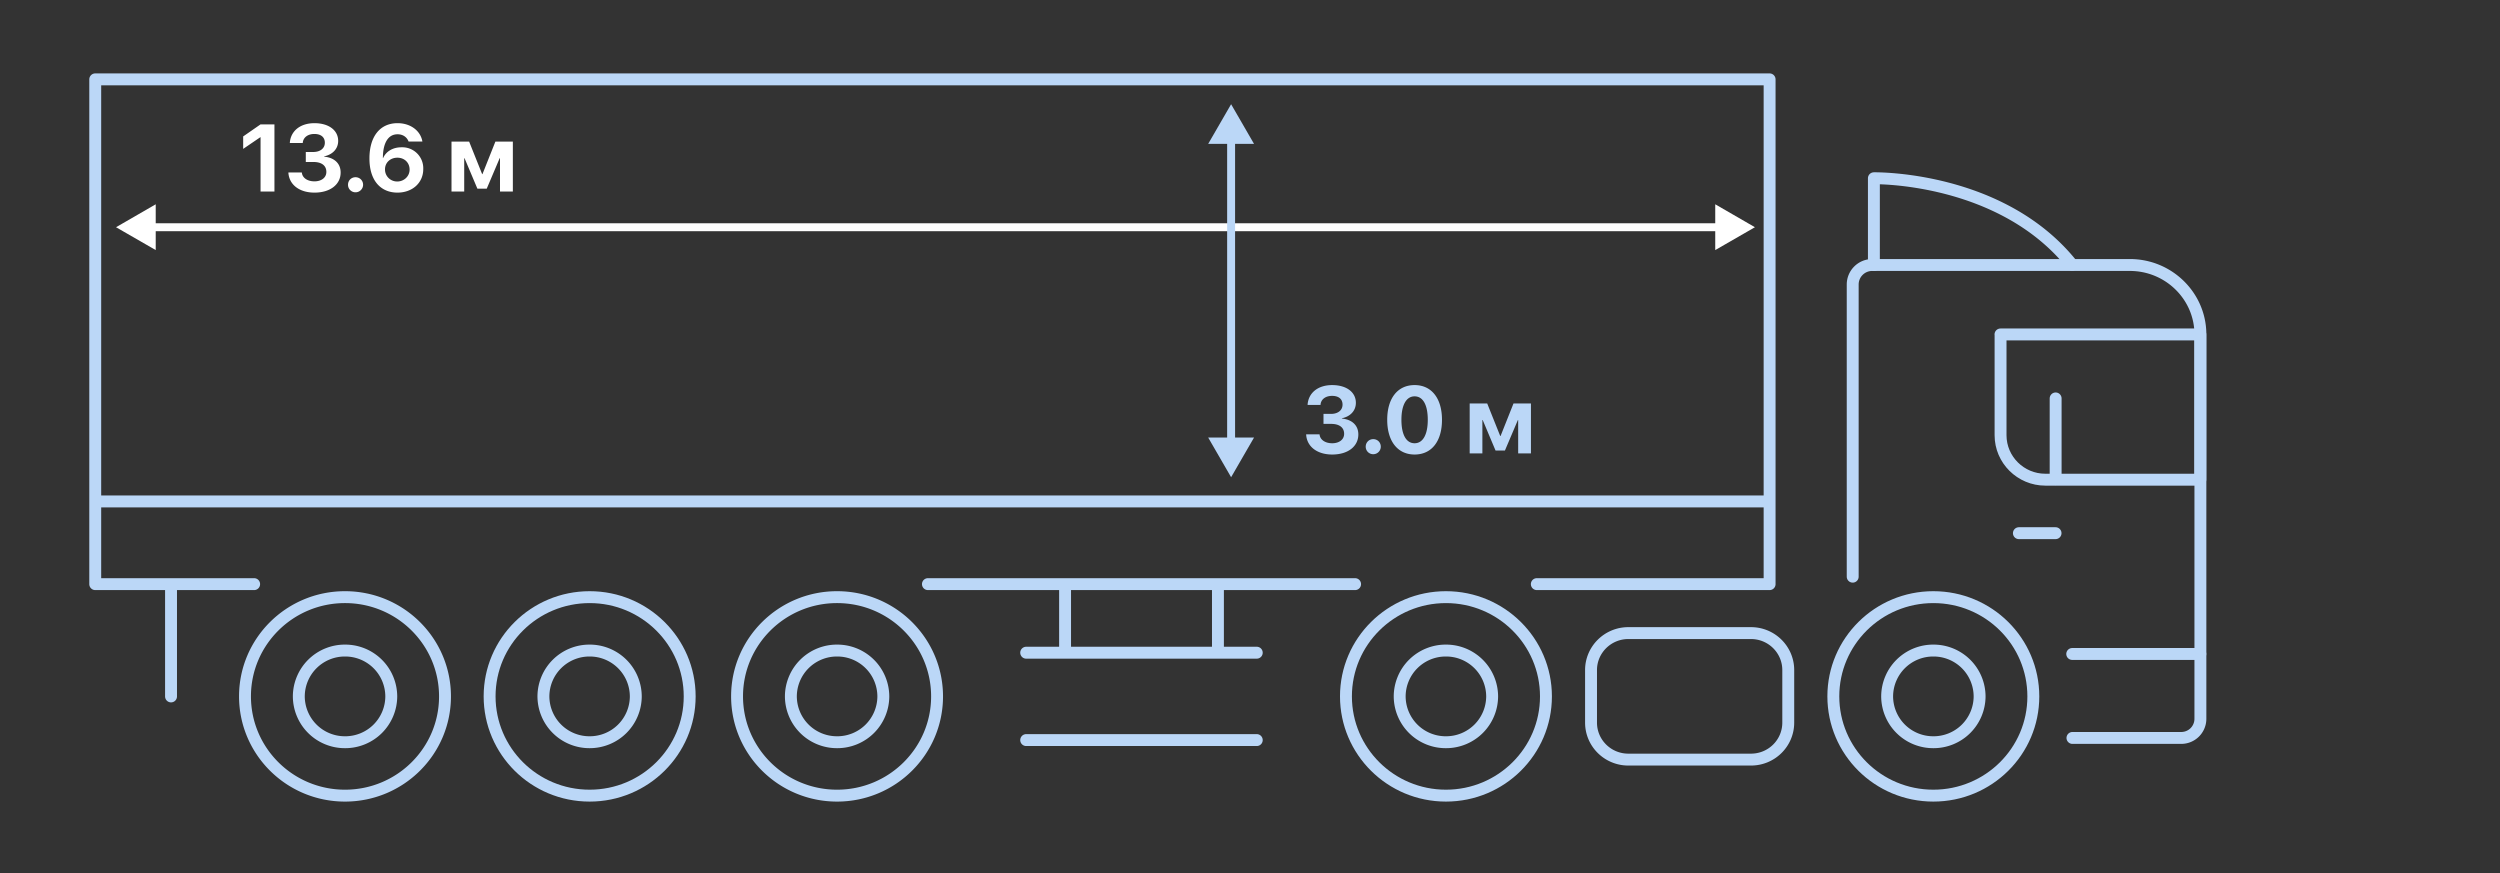 <svg xmlns="http://www.w3.org/2000/svg" fill="none" viewBox="0 0 315 110">
  <rect x="0" y="0" width="315" height="110" fill="#333333" stroke="none"/>
  <path stroke="#BBD7F7" stroke-linecap="round" stroke-linejoin="round" stroke-width="1.5" d="M261.13 92.98h13.7a2.41 2.41 0 0 0 2.42-2.4V42.14c0-4.84-4-8.75-8.88-8.75h-32.51a2.46 2.46 0 0 0-2.42 2.46v36.81"/>
  <path stroke="#BBD7F7" stroke-linecap="round" stroke-linejoin="round" stroke-width="1.5" d="M243.6 100.25c6.97 0 12.6-5.6 12.6-12.5 0-6.91-5.63-12.51-12.6-12.51-6.96 0-12.6 5.6-12.6 12.5 0 6.91 5.64 12.51 12.6 12.51Z"/>
  <path stroke="#BBD7F7" stroke-linecap="round" stroke-linejoin="round" stroke-width="1.5" d="M243.6 93.52a5.8 5.8 0 0 0 5.83-5.77 5.8 5.8 0 0 0-5.83-5.78 5.8 5.8 0 0 0-5.82 5.78 5.8 5.8 0 0 0 5.82 5.77ZM182.19 93.52a5.8 5.8 0 0 0 5.82-5.77 5.8 5.8 0 0 0-5.82-5.78 5.8 5.8 0 0 0-5.83 5.78 5.8 5.8 0 0 0 5.83 5.77Z"/>
  <path stroke="#BBD7F7" stroke-linecap="round" stroke-linejoin="round" stroke-width="1.5" d="M182.19 100.25c6.96 0 12.6-5.6 12.6-12.5 0-6.91-5.64-12.51-12.6-12.51s-12.6 5.6-12.6 12.5c0 6.91 5.64 12.51 12.6 12.51ZM252.07 42.14v12.7c0 3.09 2.54 5.6 5.64 5.6h19.53v-18.3h-25.18 0ZM254.38 67.18H259M261.1 82.4h16.14M259.01 50.2v10.25M74.3 100.25c6.95 0 12.6-5.6 12.6-12.5 0-6.91-5.65-12.51-12.6-12.51-6.97 0-12.61 5.6-12.61 12.5 0 6.91 5.64 12.51 12.6 12.51Z"/>
  <path stroke="#BBD7F7" stroke-linecap="round" stroke-linejoin="round" stroke-width="1.5" d="M80.11 87.75a5.8 5.8 0 0 1-5.82 5.77 5.8 5.8 0 0 1-5.82-5.77 5.8 5.8 0 0 1 5.82-5.78 5.8 5.8 0 0 1 5.82 5.78ZM105.47 100.25c6.96 0 12.6-5.6 12.6-12.5 0-6.91-5.64-12.51-12.6-12.51s-12.6 5.6-12.6 12.5c0 6.91 5.64 12.51 12.6 12.51Z"/>
  <path stroke="#BBD7F7" stroke-linecap="round" stroke-linejoin="round" stroke-width="1.5" d="M105.47 93.52a5.8 5.8 0 0 0 5.83-5.77 5.8 5.8 0 0 0-5.83-5.78 5.8 5.8 0 0 0-5.82 5.78 5.8 5.8 0 0 0 5.82 5.77ZM43.47 100.25c6.96 0 12.6-5.6 12.6-12.5 0-6.91-5.64-12.51-12.6-12.51s-12.6 5.6-12.6 12.5c0 6.91 5.64 12.51 12.6 12.51Z"/>
  <path stroke="#BBD7F7" stroke-linecap="round" stroke-linejoin="round" stroke-width="1.5" d="M43.47 93.52a5.8 5.8 0 0 0 5.83-5.77 5.8 5.8 0 0 0-5.83-5.78 5.8 5.8 0 0 0-5.82 5.78 5.8 5.8 0 0 0 5.82 5.77ZM220.62 79.77h-15.45c-2.59 0-4.7 2.09-4.7 4.66v6.62c0 2.58 2.11 4.66 4.7 4.66h15.45c2.6 0 4.7-2.08 4.7-4.66v-6.62c0-2.57-2.1-4.66-4.7-4.66ZM236.11 33.4V22.46s16.05-.3 24.98 10.9M116.92 73.6h53.82M193.64 73.6h29.33V10H12v63.6h20.02M12 63.18h210.97M129.3 82.24h29.05M129.3 93.25h29.05M21.55 73.6v14.15M134.2 73.6v8.64M153.46 73.6v8.64"/>
  <path fill="#fff" d="M32.83 24.13v-6.84h-.03l-2.16 1.47v-1.57l2.19-1.52h1.75v8.46h-1.75Zm6.8.14c-1.92 0-3.17-1-3.29-2.46v-.08h1.68l.02.06c.07.6.67 1.06 1.58 1.06s1.5-.49 1.5-1.18v-.01c0-.8-.6-1.25-1.63-1.25h-.96v-1.26h.94c.89 0 1.46-.47 1.46-1.16v-.01c0-.69-.49-1.1-1.32-1.1-.82 0-1.39.43-1.46 1.09v.05h-1.63v-.07c.13-1.46 1.32-2.43 3.1-2.43 1.81 0 2.99.9 2.99 2.23 0 1.06-.78 1.75-1.77 1.95v.04c1.26.11 2.08.84 2.08 1.99v.01c0 1.51-1.32 2.53-3.3 2.53Zm5.17-.04a.94.94 0 0 1-.95-.95c0-.54.41-.95.95-.95.52 0 .95.41.95.95 0 .52-.43.95-.95.95Zm5.28.04c-2.04 0-3.53-1.43-3.53-4.3v-.01c0-2.77 1.34-4.44 3.54-4.44 1.64 0 2.87.95 3.12 2.25l.01.06h-1.74l-.02-.05c-.21-.5-.68-.86-1.37-.86-1.24 0-1.78 1.18-1.84 2.68l-.01.32h.03c.34-.79 1.17-1.36 2.31-1.36a2.64 2.64 0 0 1 2.75 2.74v.01c0 1.73-1.37 2.96-3.25 2.96Zm-1.57-2.92c0 .85.68 1.52 1.54 1.52s1.56-.66 1.56-1.5c0-.88-.66-1.5-1.54-1.5s-1.56.61-1.56 1.47v.01Zm10 2.78h-1.62v-6.29h2.22l1.64 4.1h.04l1.63-4.1h2.2v6.29H63v-4.2h-.04l-1.63 3.84h-1.18l-1.62-3.84h-.04v4.2Z"/>
  <path fill="#BBD7F7" d="M167.86 57.27c-1.91 0-3.17-1-3.28-2.46l-.01-.08h1.69l.01.06c.08.6.67 1.06 1.59 1.06.9 0 1.5-.49 1.5-1.18v-.01c0-.8-.61-1.25-1.63-1.25h-.97v-1.26h.95c.88 0 1.45-.47 1.45-1.16v-.01c0-.69-.48-1.1-1.31-1.1-.83 0-1.4.43-1.46 1.09v.05h-1.63v-.07c.12-1.46 1.31-2.43 3.09-2.43 1.82 0 2.99.9 2.99 2.23 0 1.06-.77 1.75-1.76 1.95v.04c1.25.11 2.07.84 2.07 1.99v.01c0 1.51-1.31 2.53-3.29 2.53Zm5.17-.04a.94.94 0 0 1-.95-.95c0-.54.42-.95.95-.95s.95.41.95.95c0 .52-.42.95-.95.95Zm5.21.04c-2.14 0-3.45-1.68-3.45-4.37v-.01c0-2.69 1.3-4.37 3.45-4.37 2.14 0 3.45 1.68 3.45 4.37v.01c0 2.7-1.3 4.37-3.45 4.37Zm0-1.42c1.05 0 1.66-1.1 1.66-2.95v-.01c0-1.86-.6-2.95-1.66-2.95-1.05 0-1.66 1.1-1.66 2.95v.01c0 1.86.6 2.95 1.66 2.95Zm8.54 1.28h-1.6v-6.29h2.21l1.64 4.1h.04l1.63-4.1h2.2v6.29h-1.61v-4.2h-.04l-1.63 3.84h-1.18l-1.62-3.85h-.04v4.2Z"/>
  <path fill="#fff" d="m221.12 28.63-5-2.89v5.77l5-2.88Zm-206.5 0 5 2.88v-5.77l-5 2.89Zm202-.5H19.12v1h197.5v-1Z"/>
  <path fill="#BBD7F7" d="m155.12 60.13 2.89-5h-5.78l2.89 5Zm0-47-2.89 5h5.78l-2.89-5Zm.5 42.5v-38h-1v38h1Z"/>
</svg>
